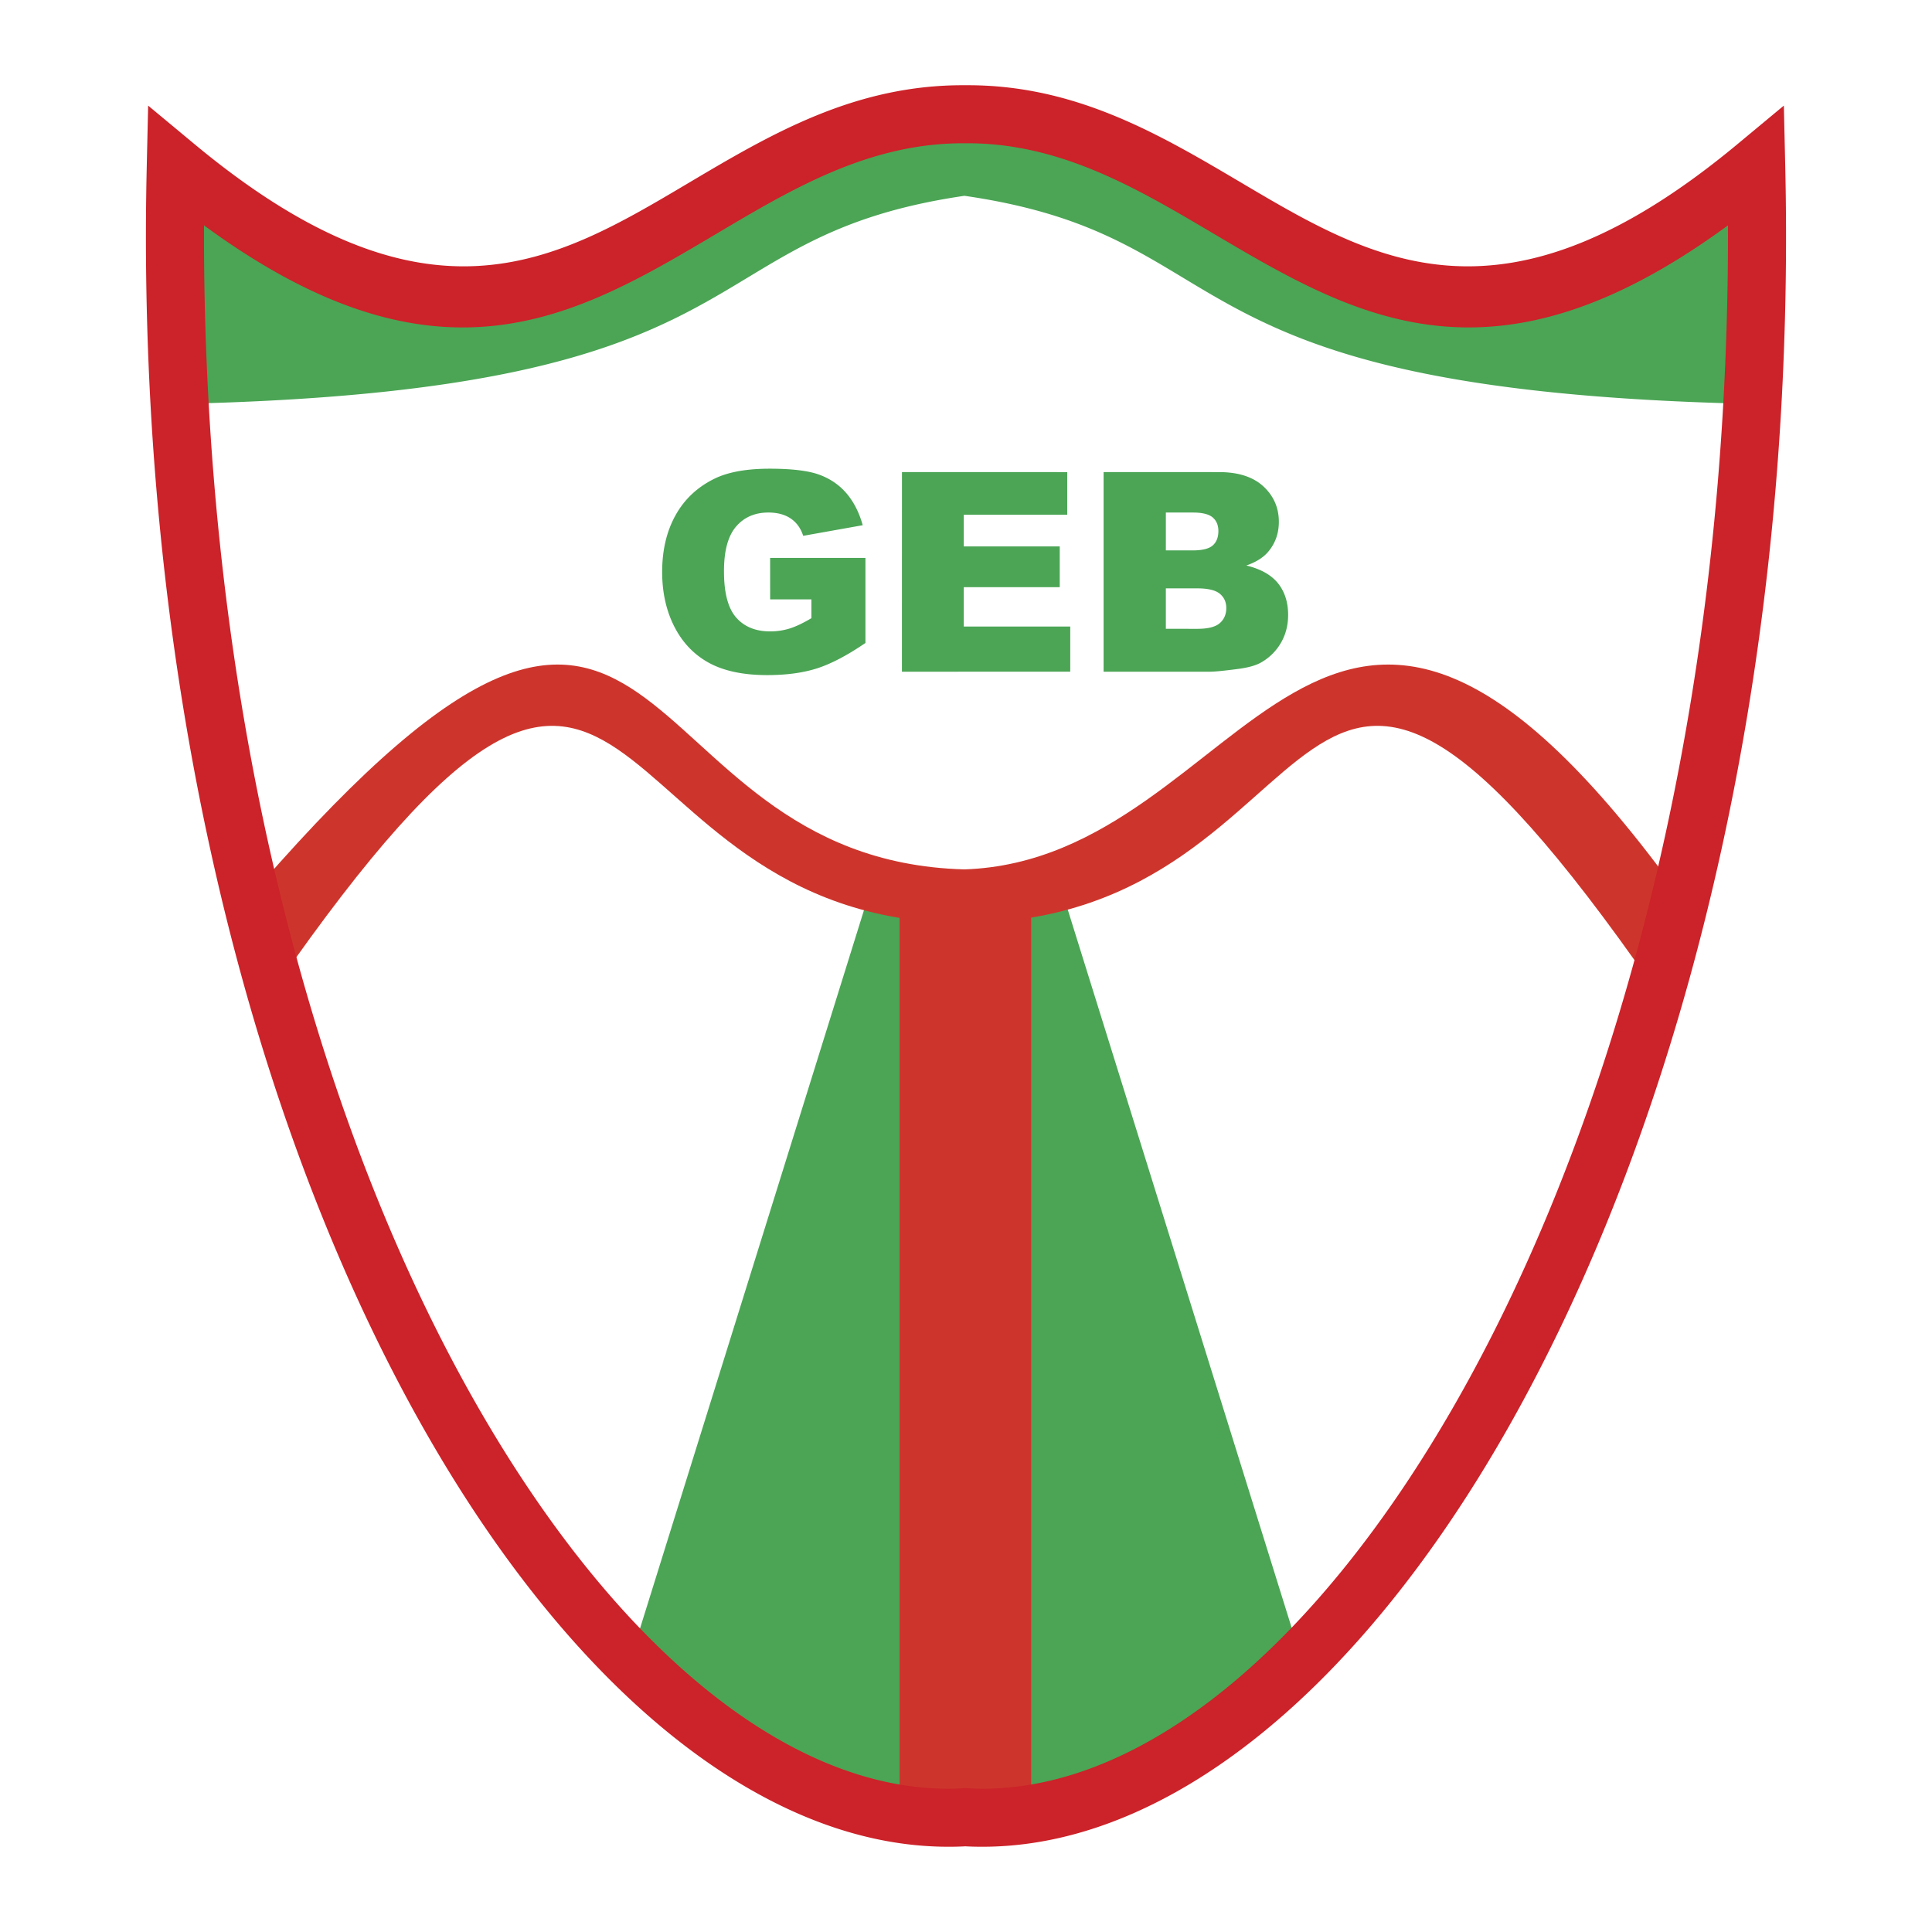 <svg xmlns="http://www.w3.org/2000/svg" width="2500" height="2500" viewBox="0 0 192.756 192.756"><path fill-rule="evenodd" clip-rule="evenodd" fill="#fff" d="M0 0h192.756v192.756H0V0z"/><path d="M87.072 88.006l-24.275 77.857c22.384 20.031 44.767 21.324 67.152 0l-24.275-77.857c-5.832 1.108-11.928 1.425-18.602 0zM17.607 40.304c60.154-1.278 50.288-16.615 78.614-20.769 28.646 4.153 18.46 19.49 78.933 20.769V19.855c-48.59 25.562-50.076-12.461-78.933-8.627-24.295-.959-35.541 33.23-78.614 8.627v20.449zM76.838 59.801l-.003-4.139h9.51v8.487c-1.818 1.24-3.43 2.086-4.83 2.534-1.398.448-3.061.672-4.98.672-2.36 0-4.287-.405-5.776-1.208-1.489-.806-2.649-2.01-3.466-3.6s-1.229-3.423-1.229-5.487c0-2.172.448-4.066 1.345-5.671.896-1.608 2.212-2.83 3.94-3.662 1.348-.643 3.167-.965 5.447-.965 2.197 0 3.846.199 4.937.596 1.092.397 1.999 1.02 2.715 1.854.72.839 1.266 1.901 1.627 3.188l-5.939 1.059c-.242-.751-.658-1.326-1.24-1.724-.585-.397-1.334-.6-2.237-.6-1.349 0-2.426.47-3.225 1.406-.802.936-1.203 2.422-1.203 4.45 0 2.154.404 3.694 1.214 4.616.81.925 1.945 1.388 3.391 1.388a6.57 6.57 0 0 0 1.97-.296c.622-.199 1.341-.542 2.147-1.023v-1.873l-4.115-.002zm13.151-12.702l16.49.003v4.251H96.155v3.166h9.575v4.063h-9.575v3.926h10.624v4.507H89.985l.004-19.916zm20.118 0l11.521.003c1.918 0 3.393.478 4.42 1.425 1.027.95 1.543 2.132 1.543 3.535 0 1.174-.369 2.187-1.098 3.028-.488.561-1.209 1.005-2.148 1.331 1.432.343 2.486.936 3.16 1.771.672.839 1.012 1.895 1.012 3.159 0 1.034-.242 1.963-.719 2.787a5.304 5.304 0 0 1-1.975 1.956c-.514.296-1.293.517-2.334.651-1.385.181-2.307.271-2.758.271h-10.625V47.099h.001zm6.211 7.811l2.674.004c.959 0 1.627-.166 2.004-.495.375-.333.562-.813.562-1.435 0-.579-.188-1.031-.562-1.355-.377-.326-1.031-.492-1.963-.492h-2.715v3.773zm0 7.826l3.137.003c1.057 0 1.805-.188 2.238-.564.434-.375.654-.882.654-1.514 0-.589-.217-1.066-.643-1.421-.432-.358-1.188-.539-2.264-.539h-3.123v4.035h.001z" fill-rule="evenodd" clip-rule="evenodd" fill="#4ba555"/><path d="M27.487 98.451c37.832-54.438 30.266-6.647 68.728-6.331 38.777-.317 30.896-48.107 68.728 6.331l1.891-10.129c-35.309-48.107-41.93-2.532-70.619-1.583-34.995-.949-28.374-46.525-70.304 1.583l1.576 10.129z" fill-rule="evenodd" clip-rule="evenodd" fill="#cd352c"/><path fill-rule="evenodd" clip-rule="evenodd" fill="#cd352c" d="M89.749 88.322l13.132-.316v93.683H89.749V88.322z"/><path d="M96.326 8.504h-.022.022-.022c-11.044-.076-19.446 4.909-27.677 9.792-13.23 7.85-25.97 15.409-49.234-3.926l-4.613-3.833-.137 6.004a305.058 305.058 0 0 0 .419 24.607c2.383 41.15 13.018 76.493 27.372 101.677 14.662 25.721 33.36 41.006 51.416 41.416.85.02 1.672.01 2.464-.033.793.043 1.616.053 2.465.033 18.061-.412 36.791-15.703 51.484-41.438 14.383-25.193 25.047-60.553 27.432-101.721.459-7.941.609-16.131.418-24.542l-.137-6.004-4.613 3.833c-23.303 19.367-36.174 11.753-49.471 3.888-8.236-4.87-16.621-9.829-27.566-9.753zm-24.76 14.768c7.548-4.478 15.252-9.049 24.737-8.978h.022c9.391-.071 17.077 4.475 24.627 8.941 14.17 8.383 27.916 16.511 51.447-.75a297.92 297.92 0 0 1-.496 18.283c-2.33 40.258-12.693 74.723-26.662 99.188-13.66 23.928-30.611 38.133-46.576 38.498-.701.016-1.434.002-2.193-.041l-.159-.01-.158.01c-.76.043-1.491.057-2.193.041-15.957-.363-32.876-14.562-46.507-38.477-13.938-24.453-24.272-58.902-26.603-99.144a299.15 299.15 0 0 1-.497-18.347c23.482 17.237 37.102 9.158 51.211.786z" fill="#cc2229"/></svg>